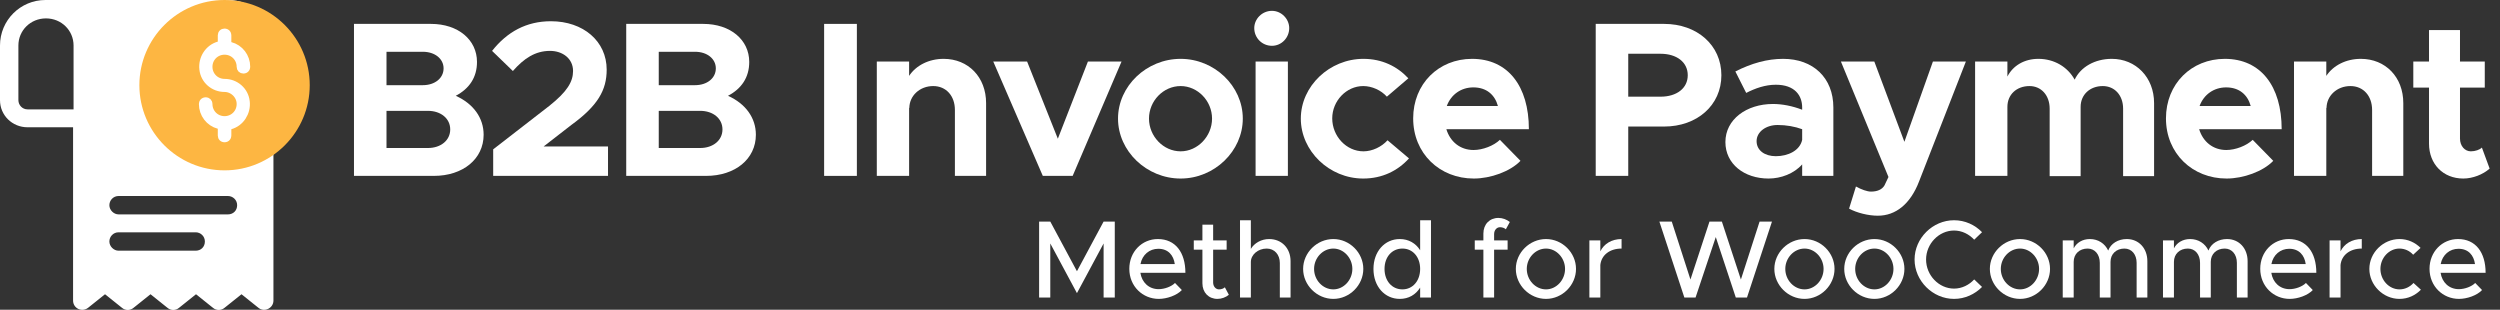 <svg width="226" height="28" viewBox="0 0 226 28" fill="none" xmlns="http://www.w3.org/2000/svg">
<rect x="0" y="0" width="226" height="28" fill="#333333" stroke="none"/>
<g clip-path="url(#clip0_821_2)">
<path d="M0 4.112V9.056C0 10.412 1.094 11.506 2.494 11.506H6.606V27.169C6.606 27.869 7.394 28.262 7.963 27.825L9.494 26.6L11.025 27.825C11.331 28.087 11.769 28.087 12.075 27.825L13.606 26.6L15.137 27.825C15.444 28.087 15.881 28.087 16.188 27.825L17.719 26.6L19.25 27.825C19.556 28.087 19.994 28.087 20.3 27.825L21.831 26.6L23.363 27.825C23.887 28.262 24.719 27.869 24.719 27.169V4.112C24.719 1.837 22.881 0 20.606 0H4.112C1.837 0 0 1.837 0 4.112ZM9.887 21.831C9.887 21.394 10.238 21 10.719 21H17.69C18.127 21 18.521 21.35 18.521 21.831C18.521 22.312 18.171 22.663 17.69 22.663H10.719C10.281 22.663 9.887 22.269 9.887 21.831ZM9.887 18.55C9.887 18.113 10.238 17.719 10.719 17.719H20.606C21.044 17.719 21.438 18.069 21.438 18.55C21.438 19.031 21.087 19.381 20.606 19.381H10.719C10.281 19.381 9.887 18.988 9.887 18.55ZM1.663 9.056V4.112C1.663 2.756 2.756 1.663 4.156 1.663C5.556 1.663 6.65 2.756 6.65 4.112V9.887H2.494C2.013 9.887 1.663 9.494 1.663 9.056Z" fill="white"/>
<path d="M20.3 0C16.056 0 12.6 3.456 12.6 7.7C12.6 11.944 16.056 15.4 20.3 15.4C24.544 15.4 28 11.944 28 7.7C28 3.456 24.544 0 20.3 0Z" fill="#FDB642"/>
<path d="M18.522 6.245L18.522 6.245L18.522 6.243C18.417 5.337 18.977 4.481 19.822 4.244L20.188 4.142V3.763V3.194C20.188 3.147 20.203 3.123 20.216 3.11C20.229 3.097 20.253 3.081 20.3 3.081C20.347 3.081 20.371 3.097 20.384 3.11C20.397 3.123 20.413 3.147 20.413 3.194V3.806V4.193L20.786 4.29C21.568 4.494 22.119 5.21 22.119 6.038C22.119 6.084 22.103 6.109 22.09 6.121C22.078 6.134 22.053 6.15 22.006 6.15C21.96 6.15 21.935 6.134 21.922 6.122C21.91 6.109 21.894 6.084 21.894 6.038C21.894 5.149 21.189 4.444 20.3 4.444C19.411 4.444 18.706 5.149 18.706 6.038C18.706 6.926 19.411 7.631 20.3 7.631C21.197 7.631 21.977 8.285 22.078 9.199L22.078 9.201C22.183 10.107 21.622 10.963 20.778 11.2L20.413 11.302V11.681V12.25C20.413 12.297 20.397 12.321 20.384 12.334C20.371 12.347 20.347 12.363 20.3 12.363C20.253 12.363 20.229 12.347 20.216 12.334C20.203 12.321 20.188 12.297 20.188 12.25V11.637V11.251L19.814 11.154C19.032 10.95 18.481 10.233 18.481 9.406C18.481 9.36 18.497 9.335 18.51 9.322C18.522 9.31 18.547 9.294 18.594 9.294C18.64 9.294 18.665 9.31 18.678 9.322C18.69 9.335 18.706 9.36 18.706 9.406C18.706 10.295 19.411 11 20.3 11C21.189 11 21.894 10.295 21.894 9.406C21.894 8.505 21.132 7.813 20.3 7.813C19.403 7.813 18.623 7.159 18.522 6.245Z" fill="white" stroke="white"/>
</g>
<path d="M32 15.9V2.16H38.96C41.42 2.16 43.12 3.6 43.12 5.6C43.12 7 42.42 8.02 41.2 8.66C42.8 9.38 43.72 10.66 43.72 12.18C43.72 14.38 41.84 15.9 39.22 15.9H32ZM34.94 7.7H38.22C39.32 7.7 40.1 7.06 40.1 6.18C40.1 5.32 39.32 4.68 38.22 4.68H34.94V7.7ZM34.94 13.38H38.68C39.86 13.38 40.7 12.68 40.7 11.7C40.7 10.72 39.86 10.02 38.68 10.02H34.94V13.38Z" fill="white"/>
<path d="M44.584 15.9V13.5L49.644 9.58C51.284 8.28 51.804 7.38 51.804 6.42C51.804 5.28 50.844 4.6 49.724 4.6C48.384 4.6 47.364 5.28 46.364 6.42L44.484 4.6C45.844 2.88 47.584 1.92 49.804 1.92C52.724 1.92 54.844 3.72 54.844 6.3C54.844 8.14 54.044 9.56 51.644 11.3L49.144 13.24H54.964V15.9H44.584Z" fill="white"/>
<path d="M56.611 15.9V2.16H63.571C66.031 2.16 67.731 3.6 67.731 5.6C67.731 7 67.031 8.02 65.811 8.66C67.411 9.38 68.331 10.66 68.331 12.18C68.331 14.38 66.451 15.9 63.831 15.9H56.611ZM59.551 7.7H62.831C63.931 7.7 64.711 7.06 64.711 6.18C64.711 5.32 63.931 4.68 62.831 4.68H59.551V7.7ZM59.551 13.38H63.291C64.471 13.38 65.311 12.68 65.311 11.7C65.311 10.72 64.471 10.02 63.291 10.02H59.551V13.38Z" fill="white"/>
<path d="M74.501 15.9V2.16H77.461V15.9H74.501Z" fill="white"/>
<path d="M85.303 5.32C87.543 5.32 89.143 6.98 89.143 9.32V15.9H86.323V9.94C86.323 8.66 85.523 7.78 84.363 7.78C83.143 7.78 82.203 8.66 82.203 9.78L82.183 9.72V15.9H79.263V5.56H82.183V6.86C82.803 5.92 83.963 5.32 85.303 5.32Z" fill="white"/>
<path d="M94.269 15.9L89.789 5.56H92.849L95.629 12.54L98.349 5.56H101.389L96.969 15.9H94.269Z" fill="white"/>
<path d="M106.729 16.14C103.649 16.14 101.069 13.66 101.069 10.72C101.069 7.78 103.649 5.32 106.729 5.32C109.789 5.32 112.349 7.78 112.349 10.72C112.349 13.66 109.789 16.14 106.729 16.14ZM106.729 13.68C108.269 13.68 109.569 12.32 109.569 10.72C109.569 9.12 108.269 7.78 106.729 7.78C105.169 7.78 103.869 9.12 103.869 10.72C103.869 12.32 105.169 13.68 106.729 13.68Z" fill="white"/>
<path d="M114.985 4.14C114.085 4.14 113.385 3.42 113.385 2.54C113.385 1.72 114.085 0.98 114.985 0.98C115.845 0.98 116.545 1.72 116.545 2.54C116.545 3.42 115.845 4.14 114.985 4.14ZM113.505 15.9V5.56H116.425V15.9H113.505Z" fill="white"/>
<path d="M123.234 16.14C120.174 16.14 117.594 13.66 117.594 10.72C117.594 7.78 120.194 5.32 123.254 5.32C124.934 5.32 126.314 6 127.314 7.08L125.374 8.74C124.854 8.16 124.034 7.78 123.234 7.78C121.714 7.78 120.434 9.12 120.434 10.7C120.434 12.32 121.714 13.68 123.254 13.68C124.054 13.68 124.894 13.28 125.434 12.68L127.374 14.32C126.354 15.44 124.954 16.14 123.234 16.14Z" fill="white"/>
<path d="M133.211 13.56C134.031 13.56 135.031 13.18 135.591 12.64L137.451 14.54C136.531 15.5 134.751 16.14 133.231 16.14C130.151 16.14 127.751 13.88 127.751 10.7C127.751 7.58 130.051 5.32 133.071 5.32C136.311 5.32 138.211 7.78 138.211 11.68H130.751C131.091 12.8 131.991 13.56 133.211 13.56ZM133.191 7.9C132.091 7.9 131.171 8.54 130.791 9.58H135.411C135.131 8.56 134.371 7.9 133.191 7.9Z" fill="white"/>
<path d="M144.253 15.9V2.16H150.433C153.413 2.16 155.613 4.08 155.613 6.8C155.613 9.52 153.413 11.44 150.433 11.44H147.193V15.9H144.253ZM147.193 8.74H150.113C151.573 8.74 152.573 7.98 152.573 6.8C152.573 5.62 151.573 4.86 150.113 4.86H147.193V8.74Z" fill="white"/>
<path d="M161.196 5.32C163.896 5.32 165.736 7.02 165.736 9.72V15.9H162.916V14.86C162.176 15.7 160.996 16.14 159.876 16.14C157.676 16.14 155.976 14.82 155.976 12.84C155.976 10.8 157.876 9.4 160.276 9.4C161.116 9.4 162.036 9.58 162.916 9.92V9.72C162.916 8.62 162.236 7.66 160.536 7.66C159.576 7.66 158.676 7.98 157.856 8.4L156.876 6.46C158.336 5.72 159.756 5.32 161.196 5.32ZM160.536 14.12C161.656 14.12 162.716 13.6 162.916 12.64V11.68C162.256 11.44 161.496 11.3 160.696 11.3C159.636 11.3 158.796 11.92 158.796 12.76C158.796 13.6 159.536 14.12 160.536 14.12Z" fill="white"/>
<path d="M169.757 19.5C168.897 19.5 167.857 19.24 167.157 18.86L167.777 16.86C168.277 17.14 168.797 17.32 169.137 17.32C169.697 17.32 170.137 17.14 170.357 16.76L170.717 16L166.417 5.56H169.437L172.157 12.82L174.737 5.56H177.717L173.477 16.42C172.697 18.44 171.377 19.5 169.757 19.5Z" fill="white"/>
<path d="M190.909 5.32C193.069 5.32 194.729 6.98 194.729 9.32V15.92H191.929V9.82C191.929 8.62 191.169 7.78 190.089 7.78C188.929 7.78 188.089 8.56 188.089 9.66V15.92H185.289V9.82C185.289 8.62 184.529 7.78 183.469 7.78C182.289 7.78 181.469 8.56 181.469 9.66V15.9H178.549V5.56H181.469V6.92C181.969 5.94 182.989 5.32 184.269 5.32C185.689 5.32 186.909 6.04 187.549 7.2C188.089 6.06 189.369 5.32 190.909 5.32Z" fill="white"/>
<path d="M201.263 13.56C202.083 13.56 203.083 13.18 203.643 12.64L205.503 14.54C204.583 15.5 202.803 16.14 201.283 16.14C198.203 16.14 195.803 13.88 195.803 10.7C195.803 7.58 198.103 5.32 201.123 5.32C204.363 5.32 206.263 7.78 206.263 11.68H198.803C199.143 12.8 200.043 13.56 201.263 13.56ZM201.243 7.9C200.143 7.9 199.223 8.54 198.843 9.58H203.463C203.183 8.56 202.423 7.9 201.243 7.9Z" fill="white"/>
<path d="M213.418 5.32C215.658 5.32 217.258 6.98 217.258 9.32V15.9H214.438V9.94C214.438 8.66 213.638 7.78 212.478 7.78C211.258 7.78 210.318 8.66 210.318 9.78L210.298 9.72V15.9H207.378V5.56H210.298V6.86C210.918 5.92 212.078 5.32 213.418 5.32Z" fill="white"/>
<path d="M224.363 13.34L225.063 15.24C224.463 15.78 223.523 16.14 222.683 16.14C220.863 16.14 219.583 14.84 219.583 12.98V7.92H218.163V5.56H219.583V2.72H222.383V5.56H224.623V7.92H222.383V12.52C222.383 13.2 222.823 13.68 223.363 13.68C223.763 13.68 224.163 13.54 224.363 13.34Z" fill="white"/>
<path d="M93.936 26.9V20.03H94.946L97.356 24.52L99.766 20.03H100.776V26.9H99.766V22.01L97.356 26.5L94.946 22.01V26.9H93.936Z" fill="white"/>
<path d="M104.74 26.14C105.28 26.14 105.91 25.9 106.22 25.58L106.84 26.22C106.38 26.71 105.48 27.02 104.75 27.02C103.31 27.02 102.09 25.89 102.09 24.3C102.09 22.75 103.24 21.61 104.67 21.61C106.25 21.61 107.16 22.81 107.16 24.66H103.09C103.22 25.52 103.85 26.14 104.74 26.14ZM104.71 22.49C103.91 22.49 103.26 23.03 103.1 23.87H106.2C106.09 23.07 105.6 22.49 104.71 22.49Z" fill="white"/>
<path d="M110.728 25.97L111.088 26.65C110.808 26.88 110.428 27.02 110.058 27.02C109.258 27.02 108.698 26.44 108.698 25.61V22.57H107.918V21.73H108.698V20.31H109.668V21.73H110.888V22.57H109.668V25.54C109.668 25.9 109.908 26.16 110.198 26.16C110.418 26.16 110.618 26.08 110.728 25.97Z" fill="white"/>
<path d="M114.727 21.61C115.867 21.61 116.667 22.44 116.667 23.61V26.9H115.697V23.78C115.697 23.01 115.207 22.47 114.507 22.47C113.727 22.47 113.077 23.02 113.077 23.69V26.9H112.097V19.91H113.077V22.5C113.387 21.98 114.017 21.61 114.727 21.61Z" fill="white"/>
<path d="M120.533 27.02C119.053 27.02 117.803 25.78 117.803 24.31C117.803 22.84 119.053 21.61 120.533 21.61C122.003 21.61 123.243 22.84 123.243 24.31C123.243 25.78 122.003 27.02 120.533 27.02ZM120.533 26.16C121.463 26.16 122.253 25.32 122.253 24.31C122.253 23.31 121.463 22.47 120.533 22.47C119.583 22.47 118.793 23.31 118.793 24.31C118.793 25.32 119.583 26.16 120.533 26.16Z" fill="white"/>
<path d="M128.381 19.91H129.361V26.9H128.381V26C127.981 26.64 127.341 27.02 126.541 27.02C125.181 27.02 124.161 25.9 124.161 24.31C124.161 22.73 125.181 21.61 126.541 21.61C127.341 21.61 127.981 21.99 128.381 22.62V19.91ZM126.781 26.16C127.711 26.16 128.381 25.39 128.381 24.31C128.381 23.23 127.711 22.47 126.781 22.47C125.831 22.47 125.161 23.23 125.161 24.31C125.161 25.39 125.831 26.16 126.781 26.16Z" fill="white"/>
<path d="M135.068 21.16V21.73H136.288V22.57H135.068V26.9H134.098V22.57H133.318V21.73H134.098V21.11C134.098 20.28 134.658 19.7 135.458 19.7C135.828 19.7 136.208 19.84 136.488 20.07L136.128 20.73C136.018 20.62 135.818 20.54 135.598 20.54C135.308 20.54 135.068 20.8 135.068 21.16Z" fill="white"/>
<path d="M139.761 27.02C138.281 27.02 137.031 25.78 137.031 24.31C137.031 22.84 138.281 21.61 139.761 21.61C141.231 21.61 142.471 22.84 142.471 24.31C142.471 25.78 141.231 27.02 139.761 27.02ZM139.761 26.16C140.691 26.16 141.481 25.32 141.481 24.31C141.481 23.31 140.691 22.47 139.761 22.47C138.811 22.47 138.021 23.31 138.021 24.31C138.021 25.32 138.811 26.16 139.761 26.16Z" fill="white"/>
<path d="M144.67 22.72C145 22.04 145.7 21.61 146.59 21.61V22.47C145.52 22.47 144.76 23.06 144.67 23.96V26.9H143.68V21.73H144.67V22.72Z" fill="white"/>
<path d="M152.267 26.9L150.007 20.03H151.127L152.817 25.27L154.537 20.03H155.657L157.377 25.27L159.067 20.03H160.187L157.927 26.9H156.917L155.107 21.43L153.277 26.9H152.267Z" fill="white"/>
<path d="M163.131 27.02C161.651 27.02 160.401 25.78 160.401 24.31C160.401 22.84 161.651 21.61 163.131 21.61C164.601 21.61 165.841 22.84 165.841 24.31C165.841 25.78 164.601 27.02 163.131 27.02ZM163.131 26.16C164.061 26.16 164.851 25.32 164.851 24.31C164.851 23.31 164.061 22.47 163.131 22.47C162.181 22.47 161.391 23.31 161.391 24.31C161.391 25.32 162.181 26.16 163.131 26.16Z" fill="white"/>
<path d="M169.449 27.02C167.969 27.02 166.719 25.78 166.719 24.31C166.719 22.84 167.969 21.61 169.449 21.61C170.919 21.61 172.159 22.84 172.159 24.31C172.159 25.78 170.919 27.02 169.449 27.02ZM169.449 26.16C170.379 26.16 171.169 25.32 171.169 24.31C171.169 23.31 170.379 22.47 169.449 22.47C168.499 22.47 167.709 23.31 167.709 24.31C167.709 25.32 168.499 26.16 169.449 26.16Z" fill="white"/>
<path d="M176.647 27.02C174.717 27.02 173.077 25.39 173.077 23.46C173.077 21.53 174.717 19.91 176.647 19.91C177.627 19.91 178.527 20.32 179.177 20.99L178.467 21.67C178.007 21.17 177.357 20.84 176.647 20.84C175.277 20.84 174.117 22.04 174.117 23.46C174.117 24.89 175.277 26.09 176.647 26.09C177.357 26.09 178.007 25.76 178.467 25.26L179.177 25.94C178.527 26.6 177.627 27.02 176.647 27.02Z" fill="white"/>
<path d="M182.613 27.02C181.133 27.02 179.883 25.78 179.883 24.31C179.883 22.84 181.133 21.61 182.613 21.61C184.083 21.61 185.323 22.84 185.323 24.31C185.323 25.78 184.083 27.02 182.613 27.02ZM182.613 26.16C183.543 26.16 184.333 25.32 184.333 24.31C184.333 23.31 183.543 22.47 182.613 22.47C181.663 22.47 180.873 23.31 180.873 24.31C180.873 25.32 181.663 26.16 182.613 26.16Z" fill="white"/>
<path d="M192.261 21.61C193.341 21.61 194.121 22.44 194.121 23.61V26.9H193.151V23.76C193.151 23 192.701 22.47 192.051 22.47C191.311 22.47 190.791 22.96 190.791 23.67V26.9H189.821V23.76C189.821 23 189.371 22.47 188.721 22.47C187.981 22.47 187.461 22.96 187.461 23.67V26.9H186.471V21.73H187.461V22.45C187.721 21.94 188.261 21.61 188.921 21.61C189.671 21.61 190.281 22.01 190.581 22.65C190.821 22.01 191.481 21.61 192.261 21.61Z" fill="white"/>
<path d="M201.324 21.61C202.404 21.61 203.184 22.44 203.184 23.61V26.9H202.214V23.76C202.214 23 201.764 22.47 201.114 22.47C200.374 22.47 199.854 22.96 199.854 23.67V26.9H198.884V23.76C198.884 23 198.434 22.47 197.784 22.47C197.044 22.47 196.524 22.96 196.524 23.67V26.9H195.534V21.73H196.524V22.45C196.784 21.94 197.324 21.61 197.984 21.61C198.734 21.61 199.344 22.01 199.644 22.65C199.884 22.01 200.544 21.61 201.324 21.61Z" fill="white"/>
<path d="M206.976 26.14C207.516 26.14 208.146 25.9 208.456 25.58L209.076 26.22C208.616 26.71 207.716 27.02 206.986 27.02C205.546 27.02 204.326 25.89 204.326 24.3C204.326 22.75 205.476 21.61 206.906 21.61C208.486 21.61 209.396 22.81 209.396 24.66H205.326C205.456 25.52 206.086 26.14 206.976 26.14ZM206.946 22.49C206.146 22.49 205.496 23.03 205.336 23.87H208.436C208.326 23.07 207.836 22.49 206.946 22.49Z" fill="white"/>
<path d="M211.584 22.72C211.914 22.04 212.614 21.61 213.504 21.61V22.47C212.434 22.47 211.674 23.06 211.584 23.96V26.9H210.594V21.73H211.584V22.72Z" fill="white"/>
<path d="M216.91 27.02C215.44 27.02 214.19 25.78 214.19 24.31C214.19 22.84 215.44 21.61 216.92 21.61C217.66 21.61 218.33 21.92 218.82 22.41L218.15 23.03C217.84 22.68 217.39 22.47 216.91 22.47C215.97 22.47 215.19 23.31 215.19 24.31C215.19 25.32 215.97 26.16 216.92 26.16C217.4 26.16 217.86 25.94 218.18 25.58L218.85 26.19C218.35 26.7 217.68 27.02 216.91 27.02Z" fill="white"/>
<path d="M222.279 26.14C222.819 26.14 223.449 25.9 223.759 25.58L224.379 26.22C223.919 26.71 223.019 27.02 222.289 27.02C220.849 27.02 219.629 25.89 219.629 24.3C219.629 22.75 220.779 21.61 222.209 21.61C223.789 21.61 224.699 22.81 224.699 24.66H220.629C220.759 25.52 221.389 26.14 222.279 26.14ZM222.249 22.49C221.449 22.49 220.799 23.03 220.639 23.87H223.739C223.629 23.07 223.139 22.49 222.249 22.49Z" fill="white"/>
<defs>
<clipPath id="clip0_821_2">
<rect width="28" height="28" fill="white"/>
</clipPath>
</defs>
</svg>
